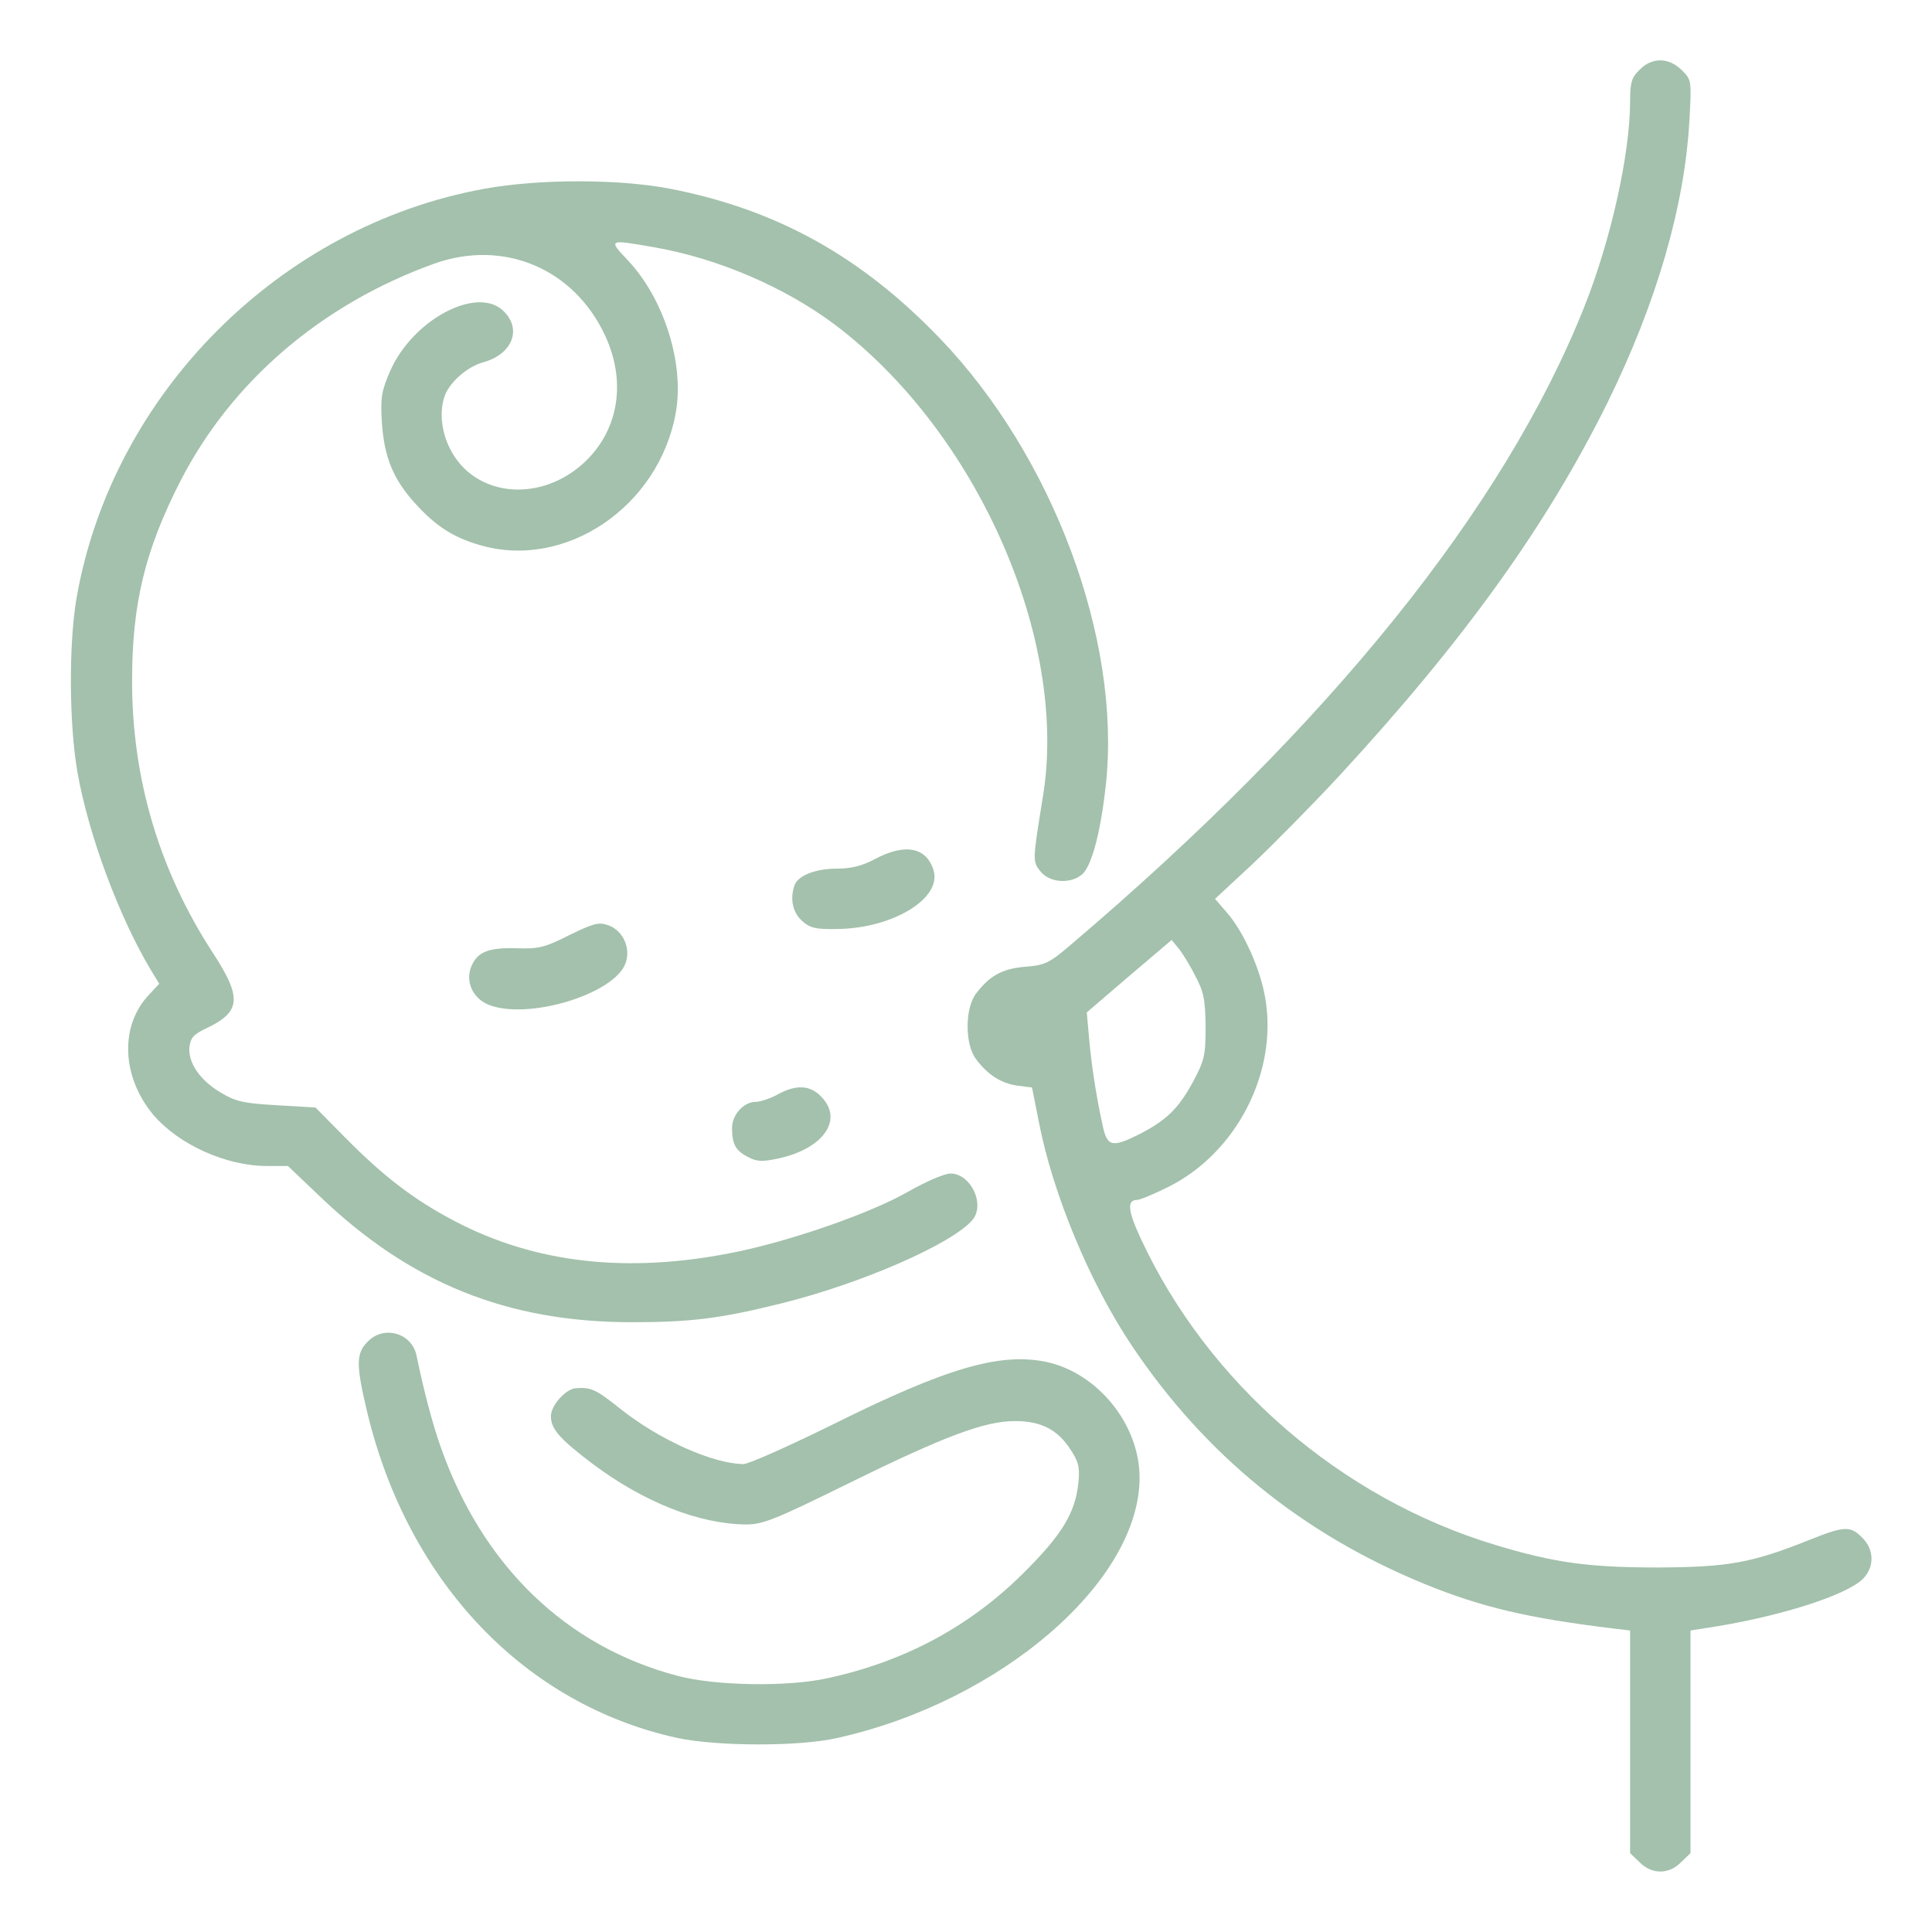 <?xml version="1.0" encoding="utf-8"?>
<!-- Generator: Adobe Illustrator 27.9.5, SVG Export Plug-In . SVG Version: 9.03 Build 54986)  -->
<svg version="1.1" id="Camada_1" xmlns="http://www.w3.org/2000/svg" xmlns:xlink="http://www.w3.org/1999/xlink" x="0px" y="0px"
	 viewBox="0 0 512 512" style="enable-background:new 0 0 512 512;" xml:space="preserve">
<style type="text/css">
	.st0{fill:#A3C1AC;}
</style>
<g transform="translate(0,512) scale(0.1,-0.1)">
	<path class="st0" d="M4345,4935c-21-20-25-34-25-82c0-141-51-369-121-545c-212-534-676-1110-1364-1694c-54-46-66-52-118-56
		c-61-5-95-24-131-72c-29-39-29-133,0-172c31-42,67-65,110-71l39-5l18-91c37-191,135-427,247-594c194-289,451-498,776-631
		c150-61,271-90,502-118l42-5V504V209l25-24c32-33,78-33,110,0l25,24v295v295l38,6c189,28,374,86,419,131c31,31,30,78-2,109
		c-31,32-48,31-140-6c-153-61-214-72-400-73c-183,0-275,12-433,60c-408,123-761,428-939,812c-34,73-37,102-10,102c8,0,46,16,84,35
		c180,90,290,304,256,500c-13,78-58,177-102,227l-31,36l98,91c53,50,159,157,234,238c329,357,548,662,709,988
		c129,263,203,517,216,744c6,108,6,109-20,135C4423,4968,4378,4969,4345,4935z M3167,2535c23-43,27-63,28-135c0-78-3-90-34-148
		c-38-70-70-101-142-138c-72-36-85-33-97,24c-17,77-30,162-36,233l-6,66l112,96l113,96l18-22C3133,2595,3153,2563,3167,2535z"/>
	<path class="st0" d="M1285,4620c-543-98-987-543-1082-1084c-21-122-20-333,2-461c29-166,110-384,195-526l22-36l-27-29
		c-78-82-73-217,11-318c67-79,193-136,301-136h56l82-78c241-232,499-336,830-336c157,0,235,10,396,50c214,53,455,159,507,222
		c33,42-6,122-59,122c-16,0-65-21-114-49c-98-56-310-130-460-160c-282-57-528-29-742,84c-107,56-188,119-287,219l-80,81l-102,6
		c-86,5-108,9-148,33c-55,32-88,79-84,121c3,25,11,34,47,51c90,43,92,81,15,199c-142,218-214,461-214,720c0,205,34,346,128,530
		c136,265,375,469,672,576c184,66,370-12,453-189c60-128,35-261-64-346c-118-100-284-79-346,44c-24,46-29,102-14,142
		c14,37,61,77,102,88c76,21,103,87,54,135c-68,69-239-20-300-156c-24-55-27-71-23-138c6-92,30-152,90-217c53-58,99-88,168-108
		c227-68,477,101,521,351c23,129-31,301-127,403c-53,56-52,56,68,35c169-29,348-106,480-205c377-284,620-834,552-1250
		c-28-173-28-173-6-200c25-31,83-33,112-5c25,26,48,116,61,239c40,383-141,867-439,1178c-210,219-434,343-717,398
		C1638,4646,1429,4646,1285,4620z"/>
	<path class="st0" d="M2318,2843c-34-18-63-25-100-25c-57,0-102-18-112-43c-13-35-6-72,19-95c21-19,35-23,92-22
		c148,1,280,81,257,156C2455,2875,2398,2886,2318,2843z"/>
	<path class="st0" d="M1509,2642c-65-33-82-37-139-35c-76,2-104-9-121-48c-16-40,3-83,44-101c103-43,336,27,365,110
		c14,40-7,86-46,100C1586,2677,1573,2673,1509,2642z"/>
	<path class="st0" d="M2060,2219c-19-10-45-19-57-19c-32,0-63-34-63-69c0-43,9-60,42-77c24-13,39-13,81-4c120,26,174,104,112,165
		C2146,2245,2108,2246,2060,2219z"/>
	<path class="st0" d="M975,1565c-32-31-32-62-1-191c109-449,418-772,822-860c105-22,321-23,422,0c433,96,802,414,802,690
		c0,141-111,278-248,307c-123,25-264-16-567-167c-116-57-221-104-235-104c-81,1-223,64-328,148c-64,51-76,56-117,53
		c-27-3-65-46-65-74c0-34,23-60,110-126c136-102,283-160,407-161c45,0,77,13,274,110c254,125,359,164,439,164c68,0,112-22,146-74
		c22-33,26-48,22-88c-8-81-43-139-147-242c-142-141-314-233-516-277c-106-24-299-21-400,6c-295,78-516,291-627,606
		c-21,59-45,149-64,242C1092,1587,1018,1609,975,1565z"/>
</g>
</svg>
